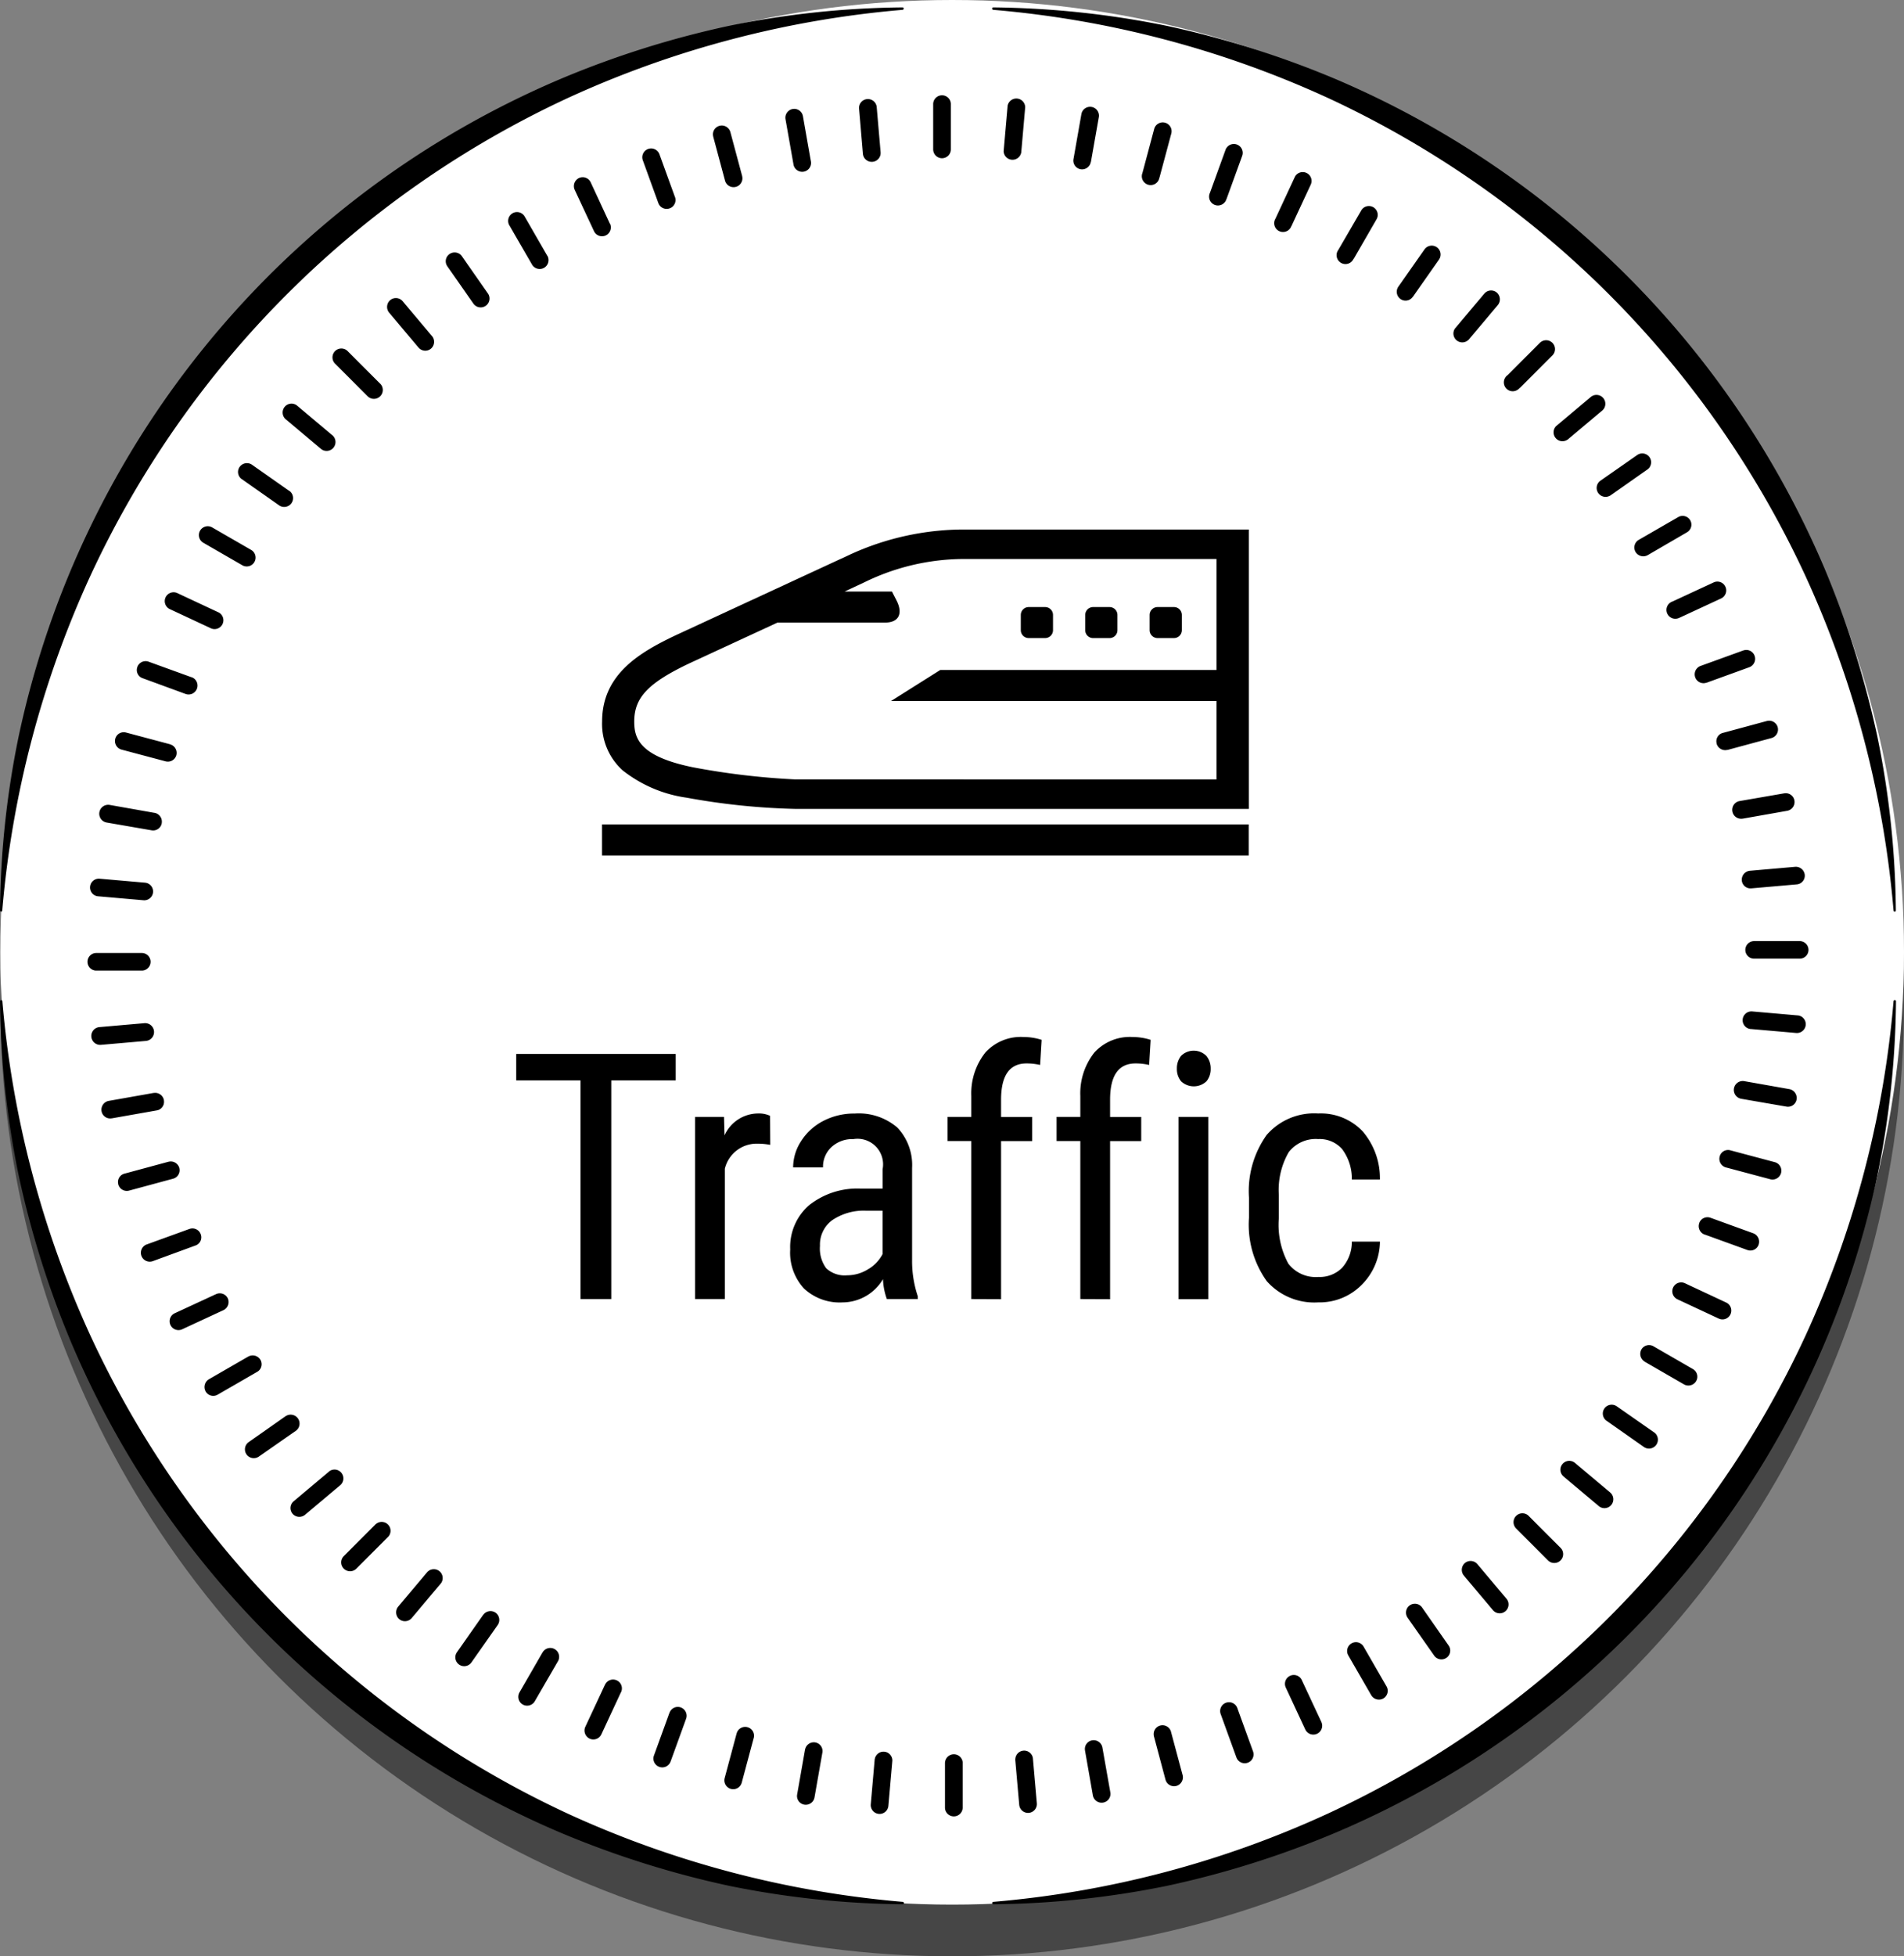 <svg xmlns="http://www.w3.org/2000/svg" width="110.519" height="113.5" viewBox="0 0 110.519 113.5"><rect x="0" y="0" width="110.519" height="113.5" fill="#808080" stroke="none"/><defs><style>.a{opacity:0.45;}.b{fill:#fff;}.c{fill-rule:evenodd;}.d{isolation:isolate;}</style></defs><g class="a"><circle cx="55.269" cy="58.25" r="55.25"/></g><circle class="b" cx="55.269" cy="55.25" r="55.25"/><path class="c" d="M33.008,105.24A56.919,56.919,0,0,1,5.257,77.48,58.4,58.4,0,0,1,.149,58.08a.071.071,0,0,0-.068-.06h0a.066.066,0,0,0-.066.066v0A52.07,52.07,0,0,0,1.1,68.21a54.765,54.765,0,0,0,3.076,9.75,53.667,53.667,0,0,0,28.359,28.36,55.256,55.256,0,0,0,9.754,3.08,52.717,52.717,0,0,0,10.122,1.08.07.07,0,0,0,.068-.07.076.076,0,0,0-.061-.07A58.454,58.454,0,0,1,33.008,105.24ZM42.279,1.51a54.88,54.88,0,0,0-9.752,3.08A53.518,53.518,0,0,0,1.1,42.7,52.22,52.22,0,0,0,.012,52.82a.067.067,0,0,0,.062.07h0a.073.073,0,0,0,.068-.06,58.343,58.343,0,0,1,5.105-19.4A56.937,56.937,0,0,1,33.007,5.67a58.373,58.373,0,0,1,19.4-5.1.08.08,0,0,0,.061-.08A.067.067,0,0,0,52.4.43,51.993,51.993,0,0,0,42.279,1.51Zm67.714,56.51a.071.071,0,0,0-.068.06,58.271,58.271,0,0,1-5.105,19.4,56.855,56.855,0,0,1-27.755,27.75,58.171,58.171,0,0,1-19.4,5.11.076.076,0,0,0-.061.07.07.07,0,0,0,.068.07A52.748,52.748,0,0,0,67.8,109.4a54.869,54.869,0,0,0,9.751-3.08,53.515,53.515,0,0,0,31.433-38.11,52.14,52.14,0,0,0,1.082-10.12.067.067,0,0,0-.062-.07h-.008ZM77.066,5.67a56.9,56.9,0,0,1,27.751,27.76,58.324,58.324,0,0,1,5.108,19.4.071.071,0,0,0,.068.06h0a.065.065,0,0,0,.065-.067v0a52.146,52.146,0,0,0-1.08-10.12,55.437,55.437,0,0,0-3.075-9.76A53.705,53.705,0,0,0,77.543,4.59,55.272,55.272,0,0,0,67.79,1.51,52.815,52.815,0,0,0,57.667.43.068.068,0,0,0,57.6.49a.079.079,0,0,0,.061.08A58.454,58.454,0,0,1,77.066,5.67ZM54.692,9.18a.515.515,0,0,1-.513-.517V6.02a.514.514,0,0,1,1.027,0V8.66a.516.516,0,0,1-.51.52Zm-3.565-.35L50.9,6.2a.514.514,0,0,0-1.024.08L50.1,8.92a.515.515,0,1,0,1.027-.09Zm-4.049.52-.459-2.61a.513.513,0,0,0-1.011.18l.459,2.6a.513.513,0,0,0,1.018-.131c0-.013,0-.026-.007-.039Zm-3.988.86-.684-2.55a.517.517,0,0,0-.629-.36.509.509,0,0,0-.365.622l0,.008.684,2.55a.514.514,0,0,0,.992-.27Zm-3.9,1.22-.9-2.48a.513.513,0,0,0-.965.35l.9,2.48a.514.514,0,1,0,.967-.35Zm-3.777,1.55L34.3,10.58a.512.512,0,0,0-.679-.252l0,0a.521.521,0,0,0-.248.69l1.117,2.39a.513.513,0,1,0,.932-.43h0Zm-3.627,1.87-1.321-2.29a.513.513,0,0,0-.9.492l.011.018L30.9,15.36a.514.514,0,0,0,.892-.51Zm-3.451,2.18L26.82,14.86a.517.517,0,0,0-.715-.12.506.506,0,0,0-.13.705l0,0,1.516,2.17a.514.514,0,1,0,.843-.59h0ZM25.088,19.5l-1.7-2.02a.515.515,0,0,0-.724-.07.521.521,0,0,0-.063.73l1.7,2.02a.515.515,0,0,0,.724.07.521.521,0,0,0,.065-.73Zm-3.019,2.75L20.2,20.38a.515.515,0,1,0-.748.709l.022.021,1.868,1.87a.516.516,0,1,0,.729-.73h0Zm-2.769,3-2.024-1.7a.515.515,0,0,0-.686.769l.026.021,2.024,1.7a.515.515,0,0,0,.662-.79h0Zm-2.5,3.23-2.164-1.52a.519.519,0,0,0-.715.13.508.508,0,0,0,.121.707l.005,0,2.164,1.52a.514.514,0,1,0,.594-.84Zm-2.2,3.43-2.289-1.32a.514.514,0,0,0-.513.89l2.288,1.32a.514.514,0,0,0,.514-.89Zm-1.9,3.62-2.395-1.12a.513.513,0,1,0-.434.93h0l2.4,1.12a.513.513,0,0,0,.431-.93Zm-1.576,3.76-2.483-.9a.511.511,0,0,0-.655.3l0,.008a.5.5,0,0,0,.291.645l.016.005,2.483.91a.517.517,0,1,0,.358-.97ZM9.883,43.18,7.331,42.5a.511.511,0,0,0-.628.355v.005a.516.516,0,0,0,.363.63l2.553.68a.511.511,0,0,0,.628-.355v0a.516.516,0,0,0-.362-.63Zm-.9,3.98-2.6-.46A.518.518,0,0,0,6.2,47.72l2.6.45a.508.508,0,0,0,.6-.4l0-.012a.52.52,0,0,0-.417-.6Zm-.548,4.05L5.8,50.98a.512.512,0,0,0-.1,1.02h.006l2.633.23a.512.512,0,1,0,.093-1.02Zm-.192,4.08H5.6a.51.51,0,1,0,0,1.02H8.243a.51.51,0,0,0,0-1.02Zm.163,4.07-2.632.23a.517.517,0,0,0,.089,1.03l2.632-.23a.517.517,0,0,0-.085-1.03Zm.518,4.05-2.6.46a.52.52,0,0,0-.417.6.508.508,0,0,0,.588.412l.012,0,2.6-.46a.5.5,0,0,0,.421-.568l0-.022a.515.515,0,0,0-.593-.42Zm.869,3.99-2.552.69a.5.5,0,0,0-.367.6l0,.016a.515.515,0,0,0,.629.37h0l2.552-.69a.509.509,0,0,0,.365-.622l0-.008A.518.518,0,0,0,9.8,67.4Zm1.213,3.9-2.483.9a.516.516,0,0,0,.352.97l2.483-.91a.5.5,0,0,0,.313-.634l-.006-.016a.511.511,0,0,0-.652-.311h-.007Zm1.549,3.78-2.4,1.11a.513.513,0,0,0,.434.93l2.395-1.11a.521.521,0,0,0,.248-.69.515.515,0,0,0-.673-.24Zm1.872,3.62-2.289,1.32a.526.526,0,0,0-.188.71.508.508,0,0,0,.7.182l0,0,2.288-1.32a.508.508,0,0,0,.19-.7l0,0a.521.521,0,0,0-.7-.19Zm2.18,3.45-2.164,1.52a.513.513,0,0,0,.589.84L17.2,83a.517.517,0,0,0-.586-.85Zm2.474,3.25-2.024,1.7a.51.51,0,0,0-.067.717l0,0a.515.515,0,0,0,.724.07l2.024-1.7a.515.515,0,0,0-.594-.841.431.431,0,0,0-.062.051Zm2.746,3.02-1.868,1.87a.515.515,0,0,0,.726.73l1.869-1.87a.515.515,0,0,0-.723-.73Zm3,2.77-1.7,2.02a.521.521,0,0,0,.063.73.515.515,0,0,0,.724-.07l1.7-2.02a.514.514,0,0,0-.783-.66Zm3.23,2.5-1.516,2.16a.514.514,0,0,0,.819.621l.022-.031L28.9,94.28a.518.518,0,0,0-.126-.72.511.511,0,0,0-.71.128v0Zm3.434,2.2L30.17,98.18a.513.513,0,1,0,.88.528l.01-.018,1.321-2.28a.515.515,0,0,0-.849-.583.5.5,0,0,0-.037.063Zm3.614,1.9-1.116,2.39a.521.521,0,0,0,.248.69.512.512,0,0,0,.68-.245l0,0,1.117-2.4a.513.513,0,1,0-.888-.513.419.419,0,0,0-.039.083Zm3.766,1.58-.9,2.48a.513.513,0,1,0,.965.35h0l.9-2.48a.515.515,0,0,0-.307-.66.51.51,0,0,0-.653.307v0Zm3.888,1.24-.684,2.55a.513.513,0,1,0,.993.26l.683-2.55a.513.513,0,0,0-.964-.351.489.489,0,0,0-.024.091Zm3.982.89-.458,2.61a.508.508,0,0,0,.411.589h0a.516.516,0,0,0,.595-.41l.459-2.61a.508.508,0,0,0-.413-.589h0a.516.516,0,0,0-.591.41Zm4.045.55-.23,2.63a.513.513,0,1,0,1.023.09l.231-2.63a.514.514,0,0,0-1.02-.09Zm4.078.19v2.65a.514.514,0,0,0,1.027,0v-2.65a.514.514,0,0,0-1.023,0Zm4.078-.16.231,2.63a.513.513,0,1,0,1.023-.09h0l-.23-2.63a.514.514,0,0,0-1.02.09Zm4.05-.52.458,2.61a.516.516,0,0,0,.595.41.51.51,0,0,0,.418-.586v0L64,101.38a.516.516,0,0,0-.6-.41.508.508,0,0,0-.407.59Zm3.988-.87.684,2.56a.514.514,0,1,0,.992-.27l-.684-2.55a.513.513,0,0,0-.988.26Zm3.9-1.21.9,2.48a.513.513,0,1,0,.965-.35l-.9-2.48a.514.514,0,0,0-.989.282.554.554,0,0,0,.025.068Zm3.777-1.55,1.117,2.4a.515.515,0,1,0,.941-.419l-.01-.021L75.588,97.5a.513.513,0,1,0-.953.381c.007.017.015.033.023.049Zm3.628-1.87,1.321,2.29a.519.519,0,0,0,.7.19.512.512,0,0,0,.188-.7h0l-1.321-2.29a.512.512,0,1,0-.908.474l.021.036Zm3.45-2.18,1.516,2.16a.511.511,0,0,0,.858-.556l-.017-.024-1.515-2.17a.514.514,0,1,0-.863.558.362.362,0,0,0,.022.032Zm3.248-2.47,1.7,2.02a.514.514,0,0,0,.787-.66l-1.7-2.02a.515.515,0,0,0-.724-.07.521.521,0,0,0-.062.73ZM88,88.66l1.868,1.87a.515.515,0,0,0,.727-.73l-1.869-1.87a.515.515,0,0,0-.725.73Zm2.769-3,2.024,1.7a.515.515,0,1,0,.686-.768l-.026-.022-2.024-1.7a.515.515,0,0,0-.724.07.508.508,0,0,0,.062.717l0,0Zm2.5-3.23,2.165,1.52a.517.517,0,0,0,.589-.85h0l-2.164-1.51a.514.514,0,1,0-.593.84ZM95.477,79l2.288,1.32a.521.521,0,0,0,.7-.19.51.51,0,0,0-.184-.7l0,0-2.288-1.32a.509.509,0,0,0-.7.176l0,0a.524.524,0,0,0,.185.71Zm1.9-3.62,2.4,1.12a.513.513,0,1,0,.434-.93l-2.395-1.12a.514.514,0,1,0-.439.93Zm1.576-3.76,2.482.9a.51.51,0,0,0,.656-.3l0-.008a.52.52,0,0,0-.307-.66l-2.483-.9a.508.508,0,0,0-.654.3l0,.01a.519.519,0,0,0,.3.66Zm1.241-3.89,2.552.68a.513.513,0,1,0,.307-.979l-.041-.011-2.552-.68a.5.5,0,0,0-.622.336l-.007.024a.52.52,0,0,0,.358.63Zm.9-3.98,2.6.45a.508.508,0,0,0,.6-.4l0-.012a.519.519,0,0,0-.416-.6l-2.6-.46a.519.519,0,1,0-.191,1.02Zm.547-4.05,2.633.23a.512.512,0,0,0,.1-1.019h-.015l-2.632-.23a.512.512,0,0,0-.1,1.02Zm.193-4.08h2.643a.51.51,0,0,0,0-1.02h-2.646a.51.51,0,0,0,0,1.02Zm-.163-4.08,2.632-.23a.506.506,0,0,0,.468-.542V50.76a.521.521,0,0,0-.556-.47l-2.633.23a.521.521,0,0,0-.466.56.506.506,0,0,0,.548.46h.008Zm-.518-4.04,2.6-.46a.518.518,0,0,0,.416-.6.508.508,0,0,0-.588-.412l-.012,0-2.6.45a.518.518,0,0,0,.177,1.02Zm-.869-3.99,2.552-.69a.512.512,0,0,0,.365-.624l0-.006a.517.517,0,0,0-.629-.36l-2.552.69a.5.5,0,0,0-.367.6l0,.016a.516.516,0,0,0,.622.37Zm-1.214-3.9,2.483-.9a.519.519,0,0,0,.307-.66.51.51,0,0,0-.65-.313l-.008,0-2.483.9a.519.519,0,0,0-.307.66.51.51,0,0,0,.651.31Zm-1.548-3.78,2.394-1.11a.513.513,0,0,0-.434-.93h0L97.088,34.9a.513.513,0,1,0,.361.96.393.393,0,0,0,.066-.03ZM95.65,32.21l2.288-1.33a.509.509,0,0,0-.513-.88l-2.289,1.32a.512.512,0,0,0-.188.7h0a.522.522,0,0,0,.7.19Zm-2.181-3.45,2.165-1.52a.513.513,0,0,0-.59-.84L92.88,27.91a.517.517,0,0,0,.582.85ZM91,25.51l2.024-1.7a.515.515,0,0,0-.66-.79l-2.024,1.7a.515.515,0,0,0,.653.79Zm-2.747-3.02,1.869-1.87a.515.515,0,0,0-.727-.73h0l-1.868,1.87a.515.515,0,1,0,.644.8.477.477,0,0,0,.075-.074Zm-3-2.77,1.7-2.02a.522.522,0,0,0-.063-.73.515.515,0,0,0-.724.07l-1.7,2.02a.514.514,0,0,0,.781.66Zm-3.23-2.5,1.516-2.16a.514.514,0,0,0-.842-.59l-1.515,2.16a.516.516,0,0,0,.126.72.509.509,0,0,0,.709-.13Zm-3.435-2.2,1.322-2.29a.513.513,0,0,0-.88-.528l-.01.018L77.695,14.5a.515.515,0,1,0,.831.609.53.53,0,0,0,.052-.089Zm-3.614-1.9,1.117-2.4a.513.513,0,0,0-.918-.458l-.013.028-1.116,2.4a.512.512,0,1,0,.883.519.553.553,0,0,0,.041-.089Zm-3.765-1.58.9-2.48a.514.514,0,0,0-.955-.382l-.011.032-.9,2.48a.513.513,0,0,0,.929.436.519.519,0,0,0,.031-.086ZM67.316,10.3,68,7.75a.514.514,0,0,0-.992-.27l-.684,2.56a.513.513,0,1,0,.986.26Zm-3.982-.9.459-2.6a.513.513,0,1,0-1.011-.18l-.459,2.61a.508.508,0,0,0,.413.589h0a.514.514,0,0,0,.592-.42Zm-4.045-.54.231-2.64A.514.514,0,0,0,58.5,6.14l-.23,2.63a.514.514,0,0,0,1.017.09Z" transform="translate(-0.012 0)"/><g class="d"><path d="M39.234,62.68h-3.74V75.366H33.707V62.68H29.976V61.147h9.258Z" transform="translate(-0.012 0)"/><path d="M44.722,66.42a4.168,4.168,0,0,0-.781-.068,1.9,1.9,0,0,0-1.856,1.455v7.559H40.357V64.8h1.68l.029,1.074A2.151,2.151,0,0,1,44.029,64.6a1.521,1.521,0,0,1,.683.137Z" transform="translate(-0.012 0)"/><path d="M51.49,75.366a3.826,3.826,0,0,1-.225-1.153,2.744,2.744,0,0,1-2.344,1.348,3.029,3.029,0,0,1-2.241-.806,3.07,3.07,0,0,1-.8-2.27,3.213,3.213,0,0,1,1.093-2.559,4.5,4.5,0,0,1,3-.967h1.27V67.836a1.483,1.483,0,0,0-1.7-1.748,1.77,1.77,0,0,0-1.27.464,1.552,1.552,0,0,0-.488,1.177H46.05a2.8,2.8,0,0,1,.479-1.548,3.332,3.332,0,0,1,1.289-1.157,3.865,3.865,0,0,1,1.807-.42,3.435,3.435,0,0,1,2.465.806,3.157,3.157,0,0,1,.865,2.348V73.09a6.411,6.411,0,0,0,.332,2.119v.157Zm-2.3-1.377a2.294,2.294,0,0,0,1.211-.352,2.166,2.166,0,0,0,.84-.879V70.239h-.977a3.268,3.268,0,0,0-1.943.551,1.754,1.754,0,0,0-.713,1.49,1.936,1.936,0,0,0,.361,1.3A1.568,1.568,0,0,0,49.185,73.989Z" transform="translate(-0.012 0)"/><path d="M56.392,75.366V66.2H55.015V64.8h1.377V63.578a3.818,3.818,0,0,1,.815-2.514,2.785,2.785,0,0,1,2.222-.9,3.456,3.456,0,0,1,1.045.165l-.088,1.456a3.4,3.4,0,0,0-.791-.088q-1.474,0-1.475,2.106v1h1.807v1.4H58.12v9.17Z" transform="translate(-0.012 0)"/><path d="M62.72,75.366V66.2H61.343V64.8H62.72V63.578a3.818,3.818,0,0,1,.815-2.514,2.787,2.787,0,0,1,2.222-.9,3.452,3.452,0,0,1,1.045.165l-.088,1.456a3.4,3.4,0,0,0-.791-.088q-1.475,0-1.475,2.106v1h1.807v1.4H64.448v9.17Z" transform="translate(-0.012 0)"/><path d="M70.288,62a1.105,1.105,0,0,1-.244.733,1.075,1.075,0,0,1-1.475,0A1.11,1.11,0,0,1,68.325,62a1.148,1.148,0,0,1,.244-.742,1.039,1.039,0,0,1,1.47.005A1.135,1.135,0,0,1,70.288,62Zm-.137,13.37H68.423V64.8h1.728Z" transform="translate(-0.012 0)"/><path d="M76.538,74.086a1.832,1.832,0,0,0,1.377-.532,2.249,2.249,0,0,0,.566-1.518h1.631a3.589,3.589,0,0,1-1.079,2.524,3.427,3.427,0,0,1-2.5,1,3.677,3.677,0,0,1-2.993-1.235,5.628,5.628,0,0,1-1.03-3.677V69.487a5.6,5.6,0,0,1,1.025-3.638A3.649,3.649,0,0,1,76.528,64.6,3.345,3.345,0,0,1,79.1,65.629a4.175,4.175,0,0,1,1.01,2.8H78.481a2.867,2.867,0,0,0-.561-1.758,1.738,1.738,0,0,0-1.392-.586,1.982,1.982,0,0,0-1.709.757,4.375,4.375,0,0,0-.576,2.485v1.348a4.711,4.711,0,0,0,.552,2.637A2,2,0,0,0,76.538,74.086Z" transform="translate(-0.012 0)"/></g><path class="c" d="M55.97,30.72a15.865,15.865,0,0,0-6.587,1.44l-10.158,4.7h0c-2.061.98-4.263,2.25-4.263,5a3.63,3.63,0,0,0,1.187,2.83,7.724,7.724,0,0,0,3.726,1.59,39.79,39.79,0,0,0,6.292.65H72.5V30.72Zm-9.784,14.5a43.088,43.088,0,0,1-5.928-.7c-3.165-.64-3.431-1.71-3.431-2.66,0-1.39.809-2.24,3.211-3.38l5.105-2.36h6.245c.818,0,1.047-.55.655-1.3l-.257-.5H49.037l1.155-.54a13.192,13.192,0,0,1,5.773-1.35H70.624v6.44H54.59l-2.856,1.8h18.89v4.55Zm16.819-8.65v-.9a.458.458,0,0,1,.466-.45h.936a.459.459,0,0,1,.468.45h0v.9a.459.459,0,0,1-.468.45h-.935a.458.458,0,0,1-.467-.449Zm-3.74,0v-.9a.458.458,0,0,1,.466-.45h.937a.458.458,0,0,1,.467.449h0v.9a.458.458,0,0,1-.466.45h-.938a.458.458,0,0,1-.466-.45Zm7.479,0v-.9a.459.459,0,0,1,.468-.45h.935a.458.458,0,0,1,.467.449h0v.9a.458.458,0,0,1-.466.45h-.936a.46.46,0,0,1-.468-.45ZM34.957,47.83H72.494v1.8H34.957v-1.8Z" transform="translate(-0.012 0)"/></svg>